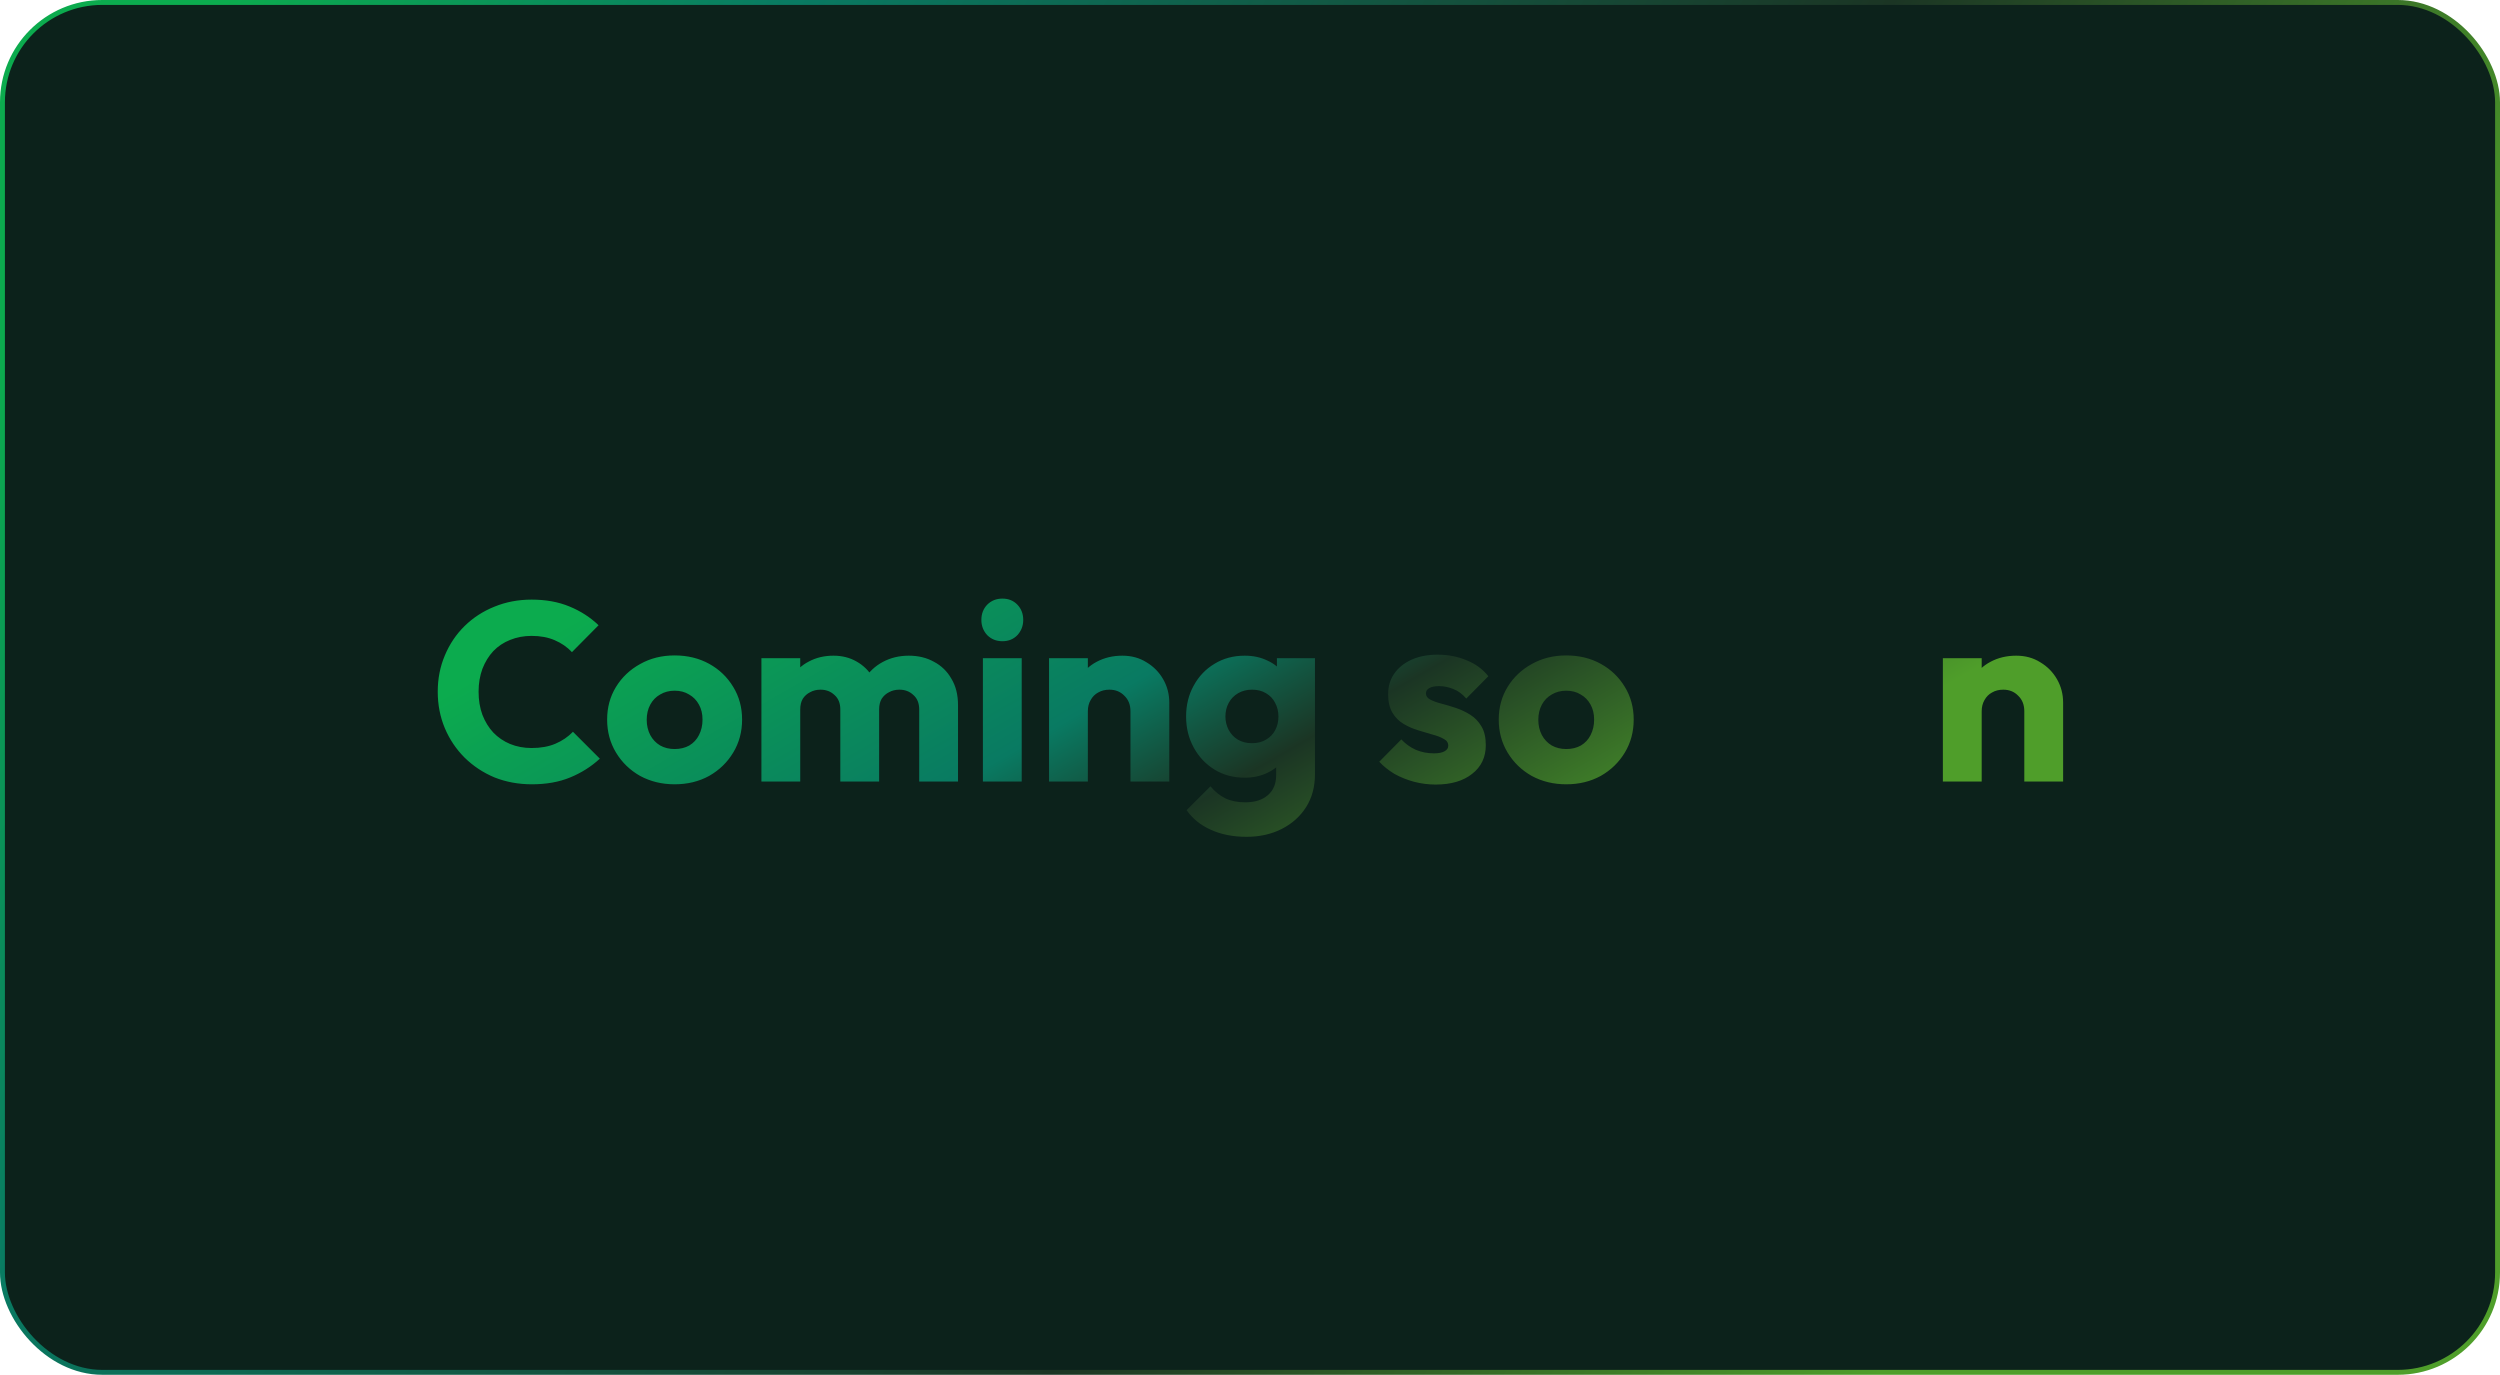 <?xml version="1.0" encoding="UTF-8"?> <svg xmlns="http://www.w3.org/2000/svg" width="611" height="336" viewBox="0 0 611 336" fill="none"> <rect x="0.6" y="0.6" width="609.8" height="334.8" rx="24.4" fill="#0C221B" stroke="url(#paint0_linear_126_3559)" stroke-width="1.2"></rect> <path d="M129.986 191.682C126.721 191.682 123.683 191.124 120.872 190.008C118.103 188.851 115.664 187.239 113.556 185.172C111.489 183.105 109.877 180.708 108.72 177.98C107.563 175.211 106.984 172.235 106.984 169.052C106.984 165.869 107.563 162.914 108.72 160.186C109.877 157.417 111.489 155.019 113.556 152.994C115.623 150.969 118.041 149.398 120.81 148.282C123.621 147.125 126.659 146.546 129.924 146.546C133.396 146.546 136.475 147.104 139.162 148.22C141.89 149.336 144.267 150.865 146.292 152.808L139.782 159.38C138.625 158.14 137.219 157.169 135.566 156.466C133.954 155.763 132.073 155.412 129.924 155.412C128.023 155.412 126.266 155.743 124.654 156.404C123.083 157.024 121.719 157.933 120.562 159.132C119.446 160.331 118.557 161.777 117.896 163.472C117.276 165.167 116.966 167.027 116.966 169.052C116.966 171.119 117.276 172.999 117.896 174.694C118.557 176.389 119.446 177.835 120.562 179.034C121.719 180.233 123.083 181.163 124.654 181.824C126.266 182.485 128.023 182.816 129.924 182.816C132.156 182.816 134.099 182.465 135.752 181.762C137.405 181.059 138.831 180.088 140.03 178.848L146.602 185.42C144.494 187.363 142.076 188.892 139.348 190.008C136.661 191.124 133.541 191.682 129.986 191.682ZM164.876 191.682C161.776 191.682 158.965 191 156.444 189.636C153.964 188.231 152 186.329 150.554 183.932C149.107 181.535 148.384 178.848 148.384 175.872C148.384 172.896 149.107 170.23 150.554 167.874C152 165.518 153.964 163.658 156.444 162.294C158.924 160.889 161.734 160.186 164.876 160.186C168.017 160.186 170.828 160.868 173.308 162.232C175.788 163.596 177.751 165.477 179.198 167.874C180.644 170.23 181.368 172.896 181.368 175.872C181.368 178.848 180.644 181.535 179.198 183.932C177.751 186.329 175.788 188.231 173.308 189.636C170.828 191 168.017 191.682 164.876 191.682ZM164.876 183.064C166.24 183.064 167.438 182.775 168.472 182.196C169.505 181.576 170.29 180.729 170.828 179.654C171.406 178.538 171.696 177.277 171.696 175.872C171.696 174.467 171.406 173.247 170.828 172.214C170.249 171.139 169.443 170.313 168.41 169.734C167.418 169.114 166.24 168.804 164.876 168.804C163.553 168.804 162.375 169.114 161.342 169.734C160.308 170.313 159.502 171.139 158.924 172.214C158.345 173.289 158.056 174.529 158.056 175.934C158.056 177.298 158.345 178.538 158.924 179.654C159.502 180.729 160.308 181.576 161.342 182.196C162.375 182.775 163.553 183.064 164.876 183.064ZM186.09 191V160.868H195.576V191H186.09ZM205.372 191V173.392C205.372 171.863 204.897 170.685 203.946 169.858C203.037 168.99 201.9 168.556 200.536 168.556C199.586 168.556 198.738 168.763 197.994 169.176C197.25 169.548 196.651 170.085 196.196 170.788C195.783 171.491 195.576 172.359 195.576 173.392L191.918 171.78C191.918 169.383 192.435 167.337 193.468 165.642C194.502 163.906 195.907 162.583 197.684 161.674C199.462 160.723 201.466 160.248 203.698 160.248C205.806 160.248 207.687 160.723 209.34 161.674C211.035 162.625 212.378 163.947 213.37 165.642C214.362 167.337 214.858 169.362 214.858 171.718V191H205.372ZM224.654 191V173.392C224.654 171.863 224.179 170.685 223.228 169.858C222.319 168.99 221.182 168.556 219.818 168.556C218.868 168.556 218.02 168.763 217.276 169.176C216.532 169.548 215.933 170.085 215.478 170.788C215.065 171.491 214.858 172.359 214.858 173.392L209.402 172.648C209.485 170.085 210.084 167.895 211.2 166.076C212.358 164.216 213.866 162.79 215.726 161.798C217.628 160.765 219.756 160.248 222.112 160.248C224.427 160.248 226.473 160.744 228.25 161.736C230.069 162.687 231.495 164.071 232.528 165.89C233.603 167.667 234.14 169.817 234.14 172.338V191H224.654ZM240.219 191V160.868H249.705V191H240.219ZM244.993 156.714C243.505 156.714 242.265 156.218 241.273 155.226C240.322 154.193 239.847 152.953 239.847 151.506C239.847 150.018 240.322 148.778 241.273 147.786C242.265 146.794 243.505 146.298 244.993 146.298C246.481 146.298 247.7 146.794 248.651 147.786C249.602 148.778 250.077 150.018 250.077 151.506C250.077 152.953 249.602 154.193 248.651 155.226C247.7 156.218 246.481 156.714 244.993 156.714ZM276.287 191V173.826C276.287 172.255 275.791 170.995 274.799 170.044C273.848 169.052 272.629 168.556 271.141 168.556C270.108 168.556 269.198 168.783 268.413 169.238C267.628 169.651 267.008 170.271 266.553 171.098C266.098 171.883 265.871 172.793 265.871 173.826L262.213 172.028C262.213 169.672 262.73 167.605 263.763 165.828C264.796 164.051 266.222 162.687 268.041 161.736C269.901 160.744 271.988 160.248 274.303 160.248C276.535 160.248 278.498 160.785 280.193 161.86C281.929 162.893 283.293 164.278 284.285 166.014C285.277 167.75 285.773 169.651 285.773 171.718V191H276.287ZM256.385 191V160.868H265.871V191H256.385ZM304.638 204.516C301.331 204.516 298.417 203.937 295.896 202.78C293.416 201.664 291.452 200.073 290.006 198.006L295.834 192.178C296.908 193.459 298.107 194.431 299.43 195.092C300.794 195.753 302.426 196.084 304.328 196.084C306.684 196.084 308.523 195.505 309.846 194.348C311.21 193.191 311.892 191.558 311.892 189.45V181.762L313.504 175.19L312.078 168.618V160.868H321.378V189.202C321.378 192.302 320.654 194.989 319.208 197.262C317.761 199.535 315.777 201.313 313.256 202.594C310.734 203.875 307.862 204.516 304.638 204.516ZM304.204 190.07C301.434 190.07 298.975 189.409 296.826 188.086C294.676 186.763 292.982 184.965 291.742 182.692C290.502 180.419 289.882 177.897 289.882 175.128C289.882 172.317 290.502 169.796 291.742 167.564C292.982 165.291 294.676 163.513 296.826 162.232C298.975 160.909 301.434 160.248 304.204 160.248C306.27 160.248 308.11 160.641 309.722 161.426C311.375 162.17 312.698 163.245 313.69 164.65C314.723 166.014 315.302 167.605 315.426 169.424V180.894C315.302 182.671 314.723 184.263 313.69 185.668C312.698 187.032 311.375 188.107 309.722 188.892C308.068 189.677 306.229 190.07 304.204 190.07ZM306.002 181.638C307.324 181.638 308.461 181.349 309.412 180.77C310.404 180.191 311.148 179.427 311.644 178.476C312.181 177.484 312.45 176.368 312.45 175.128C312.45 173.888 312.181 172.772 311.644 171.78C311.148 170.788 310.404 170.003 309.412 169.424C308.461 168.845 307.324 168.556 306.002 168.556C304.72 168.556 303.584 168.845 302.592 169.424C301.6 170.003 300.835 170.788 300.298 171.78C299.76 172.772 299.492 173.888 299.492 175.128C299.492 176.285 299.76 177.381 300.298 178.414C300.835 179.406 301.579 180.191 302.53 180.77C303.522 181.349 304.679 181.638 306.002 181.638ZM350.853 191.744C349.076 191.744 347.319 191.517 345.583 191.062C343.889 190.607 342.297 189.967 340.809 189.14C339.363 188.272 338.123 187.28 337.089 186.164L342.483 180.708C343.475 181.783 344.653 182.63 346.017 183.25C347.381 183.829 348.869 184.118 350.481 184.118C351.597 184.118 352.445 183.953 353.023 183.622C353.643 183.291 353.953 182.837 353.953 182.258C353.953 181.514 353.581 180.956 352.837 180.584C352.135 180.171 351.225 179.819 350.109 179.53C348.993 179.199 347.815 178.848 346.575 178.476C345.335 178.104 344.157 177.587 343.041 176.926C341.925 176.265 341.016 175.355 340.313 174.198C339.611 172.999 339.259 171.491 339.259 169.672C339.259 167.729 339.755 166.055 340.747 164.65C341.739 163.203 343.145 162.067 344.963 161.24C346.782 160.413 348.911 160 351.349 160C353.912 160 356.268 160.455 358.417 161.364C360.608 162.232 362.385 163.534 363.749 165.27L358.355 170.726C357.405 169.61 356.33 168.825 355.131 168.37C353.974 167.915 352.837 167.688 351.721 167.688C350.647 167.688 349.841 167.853 349.303 168.184C348.766 168.473 348.497 168.907 348.497 169.486C348.497 170.106 348.849 170.602 349.551 170.974C350.254 171.346 351.163 171.677 352.279 171.966C353.395 172.255 354.573 172.607 355.813 173.02C357.053 173.433 358.231 173.991 359.347 174.694C360.463 175.397 361.373 176.347 362.075 177.546C362.778 178.703 363.129 180.233 363.129 182.134C363.129 185.069 362.013 187.404 359.781 189.14C357.591 190.876 354.615 191.744 350.853 191.744ZM382.784 191.682C379.684 191.682 376.873 191 374.352 189.636C371.872 188.231 369.908 186.329 368.462 183.932C367.015 181.535 366.292 178.848 366.292 175.872C366.292 172.896 367.015 170.23 368.462 167.874C369.908 165.518 371.872 163.658 374.352 162.294C376.832 160.889 379.642 160.186 382.784 160.186C385.925 160.186 388.736 160.868 391.216 162.232C393.696 163.596 395.659 165.477 397.106 167.874C398.552 170.23 399.276 172.896 399.276 175.872C399.276 178.848 398.552 181.535 397.106 183.932C395.659 186.329 393.696 188.231 391.216 189.636C388.736 191 385.925 191.682 382.784 191.682ZM382.784 183.064C384.148 183.064 385.346 182.775 386.38 182.196C387.413 181.576 388.198 180.729 388.736 179.654C389.314 178.538 389.604 177.277 389.604 175.872C389.604 174.467 389.314 173.247 388.736 172.214C388.157 171.139 387.351 170.313 386.318 169.734C385.326 169.114 384.148 168.804 382.784 168.804C381.461 168.804 380.283 169.114 379.25 169.734C378.216 170.313 377.41 171.139 376.832 172.214C376.253 173.289 375.964 174.529 375.964 175.934C375.964 177.298 376.253 178.538 376.832 179.654C377.41 180.729 378.216 181.576 379.25 182.196C380.283 182.775 381.461 183.064 382.784 183.064ZM494.74 191V173.826C494.74 172.255 494.244 170.995 493.252 170.044C492.302 169.052 491.082 168.556 489.594 168.556C488.561 168.556 487.652 168.783 486.866 169.238C486.081 169.651 485.461 170.271 485.006 171.098C484.552 171.883 484.324 172.793 484.324 173.826L480.666 172.028C480.666 169.672 481.183 167.605 482.216 165.828C483.25 164.051 484.676 162.687 486.494 161.736C488.354 160.744 490.442 160.248 492.756 160.248C494.988 160.248 496.952 160.785 498.646 161.86C500.382 162.893 501.746 164.278 502.738 166.014C503.73 167.75 504.226 169.651 504.226 171.718V191H494.74ZM474.838 191V160.868H484.324V191H474.838Z" fill="url(#paint1_linear_126_3559)"></path> <defs> <linearGradient id="paint0_linear_126_3559" x1="-12.219" y1="109.356" x2="431.119" y2="381.64" gradientUnits="userSpaceOnUse"> <stop stop-color="#0CAB4E"></stop> <stop offset="0.229" stop-color="#097A62"></stop> <stop offset="0.668" stop-color="#1B3524"></stop> <stop offset="1" stop-color="#4F9E2A"></stop> </linearGradient> <linearGradient id="paint1_linear_126_3559" x1="96.961" y1="154.386" x2="196.643" y2="327.901" gradientUnits="userSpaceOnUse"> <stop offset="0.096" stop-color="#0CAB4E"></stop> <stop offset="0.502" stop-color="#097A62"></stop> <stop offset="0.668" stop-color="#1B3524"></stop> <stop offset="1" stop-color="#4F9E2A"></stop> </linearGradient> </defs> </svg> 